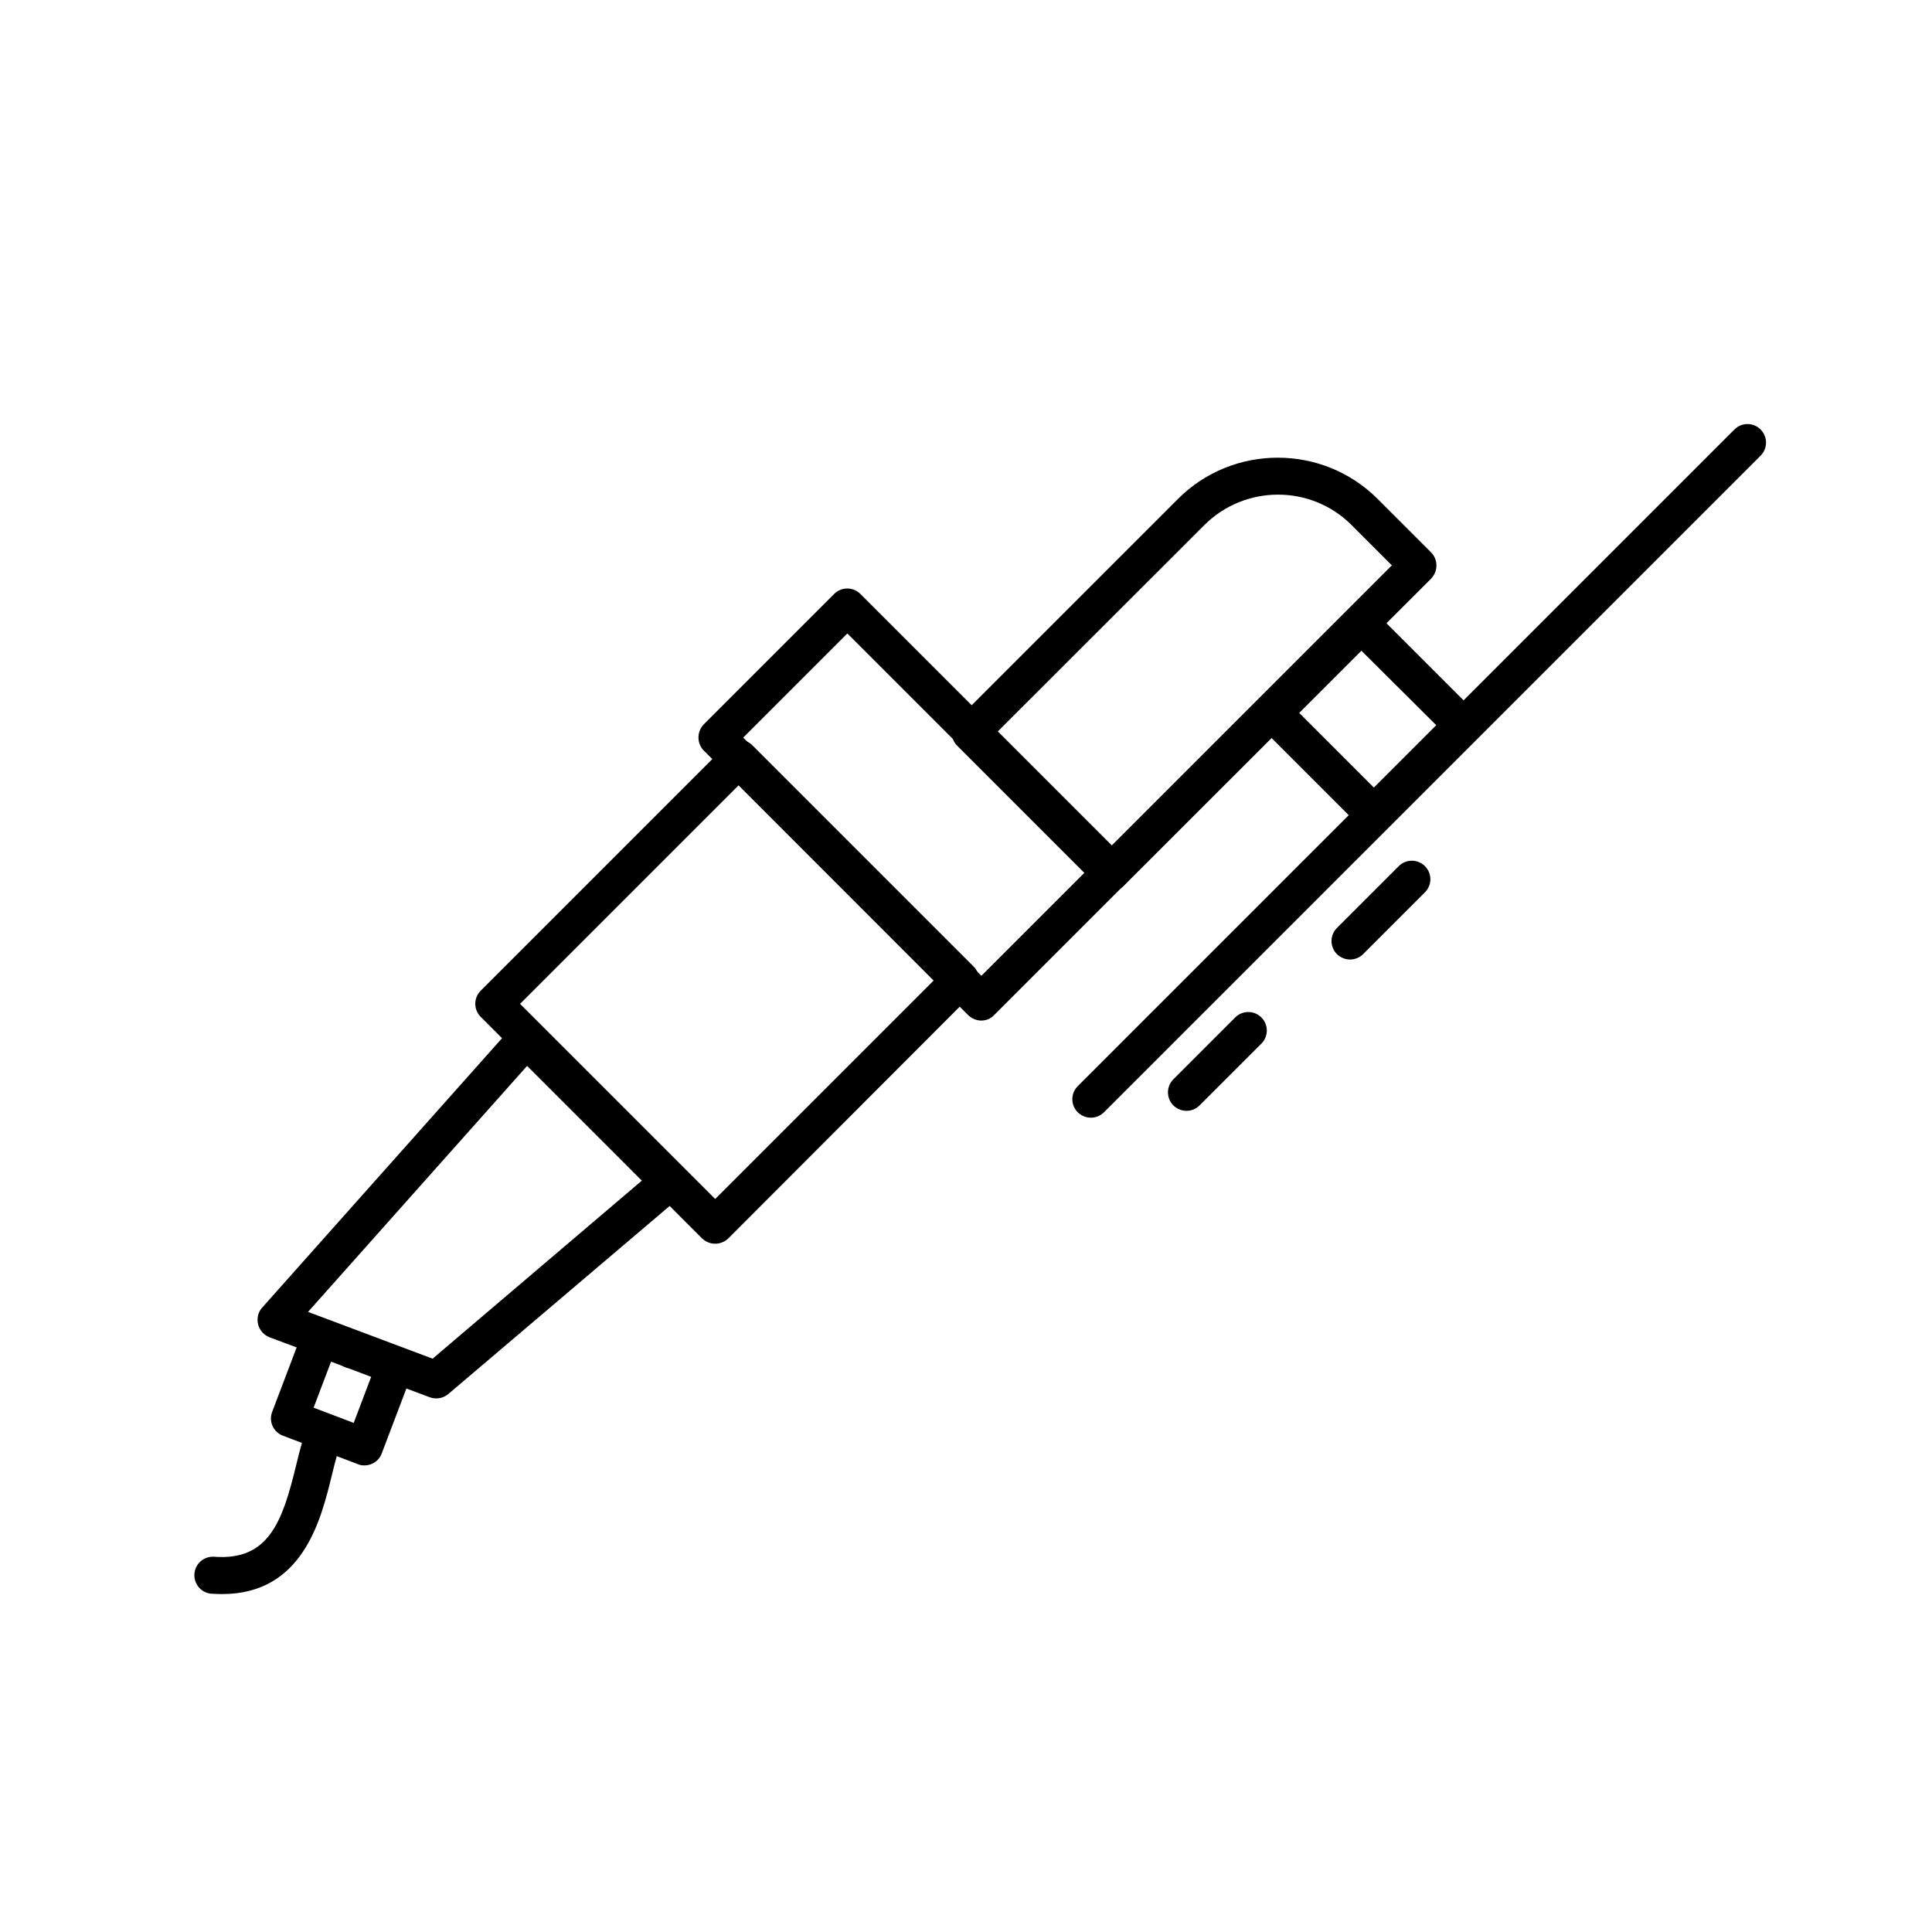 <?xml version="1.0" encoding="UTF-8"?>
<!-- The Best Svg Icon site in the world: iconSvg.co, Visit us! https://iconsvg.co -->
<svg fill="#000000" width="800px" height="800px" version="1.1" viewBox="144 144 512 512" xmlns="http://www.w3.org/2000/svg">
 <g>
  <path d="m433.11 440.2c-1.277 0-2.508-0.492-3.492-1.426-1.918-1.918-1.918-5.019 0-6.938l174.02-174.02c1.918-1.918 5.019-1.918 6.938 0 1.918 1.918 1.918 5.019 0 6.938l-174.02 174.02c-0.934 0.934-2.215 1.426-3.445 1.426zm25.34-1.82c-1.277 0-2.508-0.492-3.492-1.426-1.918-1.918-1.918-5.019 0-6.938l16.383-16.383c1.918-1.918 5.019-1.918 6.938 0 1.918 1.918 1.918 5.019 0 6.938l-16.336 16.332c-0.984 0.984-2.215 1.477-3.492 1.477zm43.344-40.098c-1.277 0-2.508-0.492-3.492-1.426-1.918-1.918-1.918-5.019 0-6.938l16.383-16.383c1.918-1.918 5.019-1.918 6.938 0 1.918 1.918 1.918 5.019 0 6.938l-16.383 16.383c-0.934 0.934-2.215 1.426-3.445 1.426z"/>
  <path d="m508.04 364.57c-1.277 0-2.508-0.492-3.492-1.426l-26.715-26.715c-0.934-0.934-1.426-2.164-1.426-3.492s0.543-2.559 1.426-3.492l23.469-23.469c1.918-1.918 5.019-1.918 6.938 0l26.715 26.715c1.918 1.918 1.918 5.019 0 6.938l-23.473 23.465c-0.934 1.031-2.164 1.477-3.445 1.477zm-19.73-31.637 19.777 19.777 16.531-16.531-19.828-19.73-16.48 16.48z"/>
  <path d="m438.32 380.22c-1.277 0-2.508-0.492-3.492-1.426l-37.145-37.145c-1.918-1.918-1.918-5.019 0-6.938l58.5-58.5c14.562-14.562 38.328-14.562 52.891 0l14.168 14.168c0.934 0.934 1.426 2.164 1.426 3.492s-0.543 2.559-1.426 3.492l-81.477 81.43c-0.934 0.934-2.215 1.426-3.445 1.426zm-30.207-42.066 30.207 30.207 74.539-74.539-10.676-10.676c-10.773-10.773-28.242-10.727-39.016 0z"/>
  <path d="m404.08 414.46c-1.328 0-2.559-0.543-3.492-1.426l-70.062-70.113c-0.934-0.934-1.426-2.164-1.426-3.492s0.543-2.559 1.426-3.492l34.539-34.539c1.918-1.918 5.019-1.918 6.938 0l70.062 70.059c1.918 1.918 1.918 5.019 0 6.938l-34.539 34.539c-0.887 0.984-2.117 1.523-3.445 1.523zm-63.125-74.984 63.125 63.125 27.602-27.602-63.125-63.125z"/>
  <path d="m333.53 473.6c-1.277 0-2.508-0.492-3.492-1.426l-58.645-58.695c-1.918-1.918-1.918-5.019 0-6.938l65.043-65.043c1.918-1.918 5.019-1.918 6.938 0l58.648 58.648c1.918 1.918 1.918 5.019 0 6.938l-64.996 65.09c-0.984 0.934-2.215 1.426-3.492 1.426zm-51.707-63.566 51.711 51.711 58.055-58.055-51.711-51.711z"/>
  <path d="m259.63 514.59c-0.59 0-1.18-0.098-1.723-0.297l-42.457-15.891c-1.523-0.59-2.656-1.871-3.051-3.445-0.395-1.574 0-3.246 1.082-4.43l66.32-74.488c0.887-1.031 2.164-1.625 3.543-1.625 1.328-0.051 2.656 0.492 3.641 1.426l37.883 37.883c0.984 0.984 1.477 2.312 1.426 3.691s-0.688 2.656-1.723 3.543l-61.742 52.453c-0.934 0.789-2.066 1.18-3.199 1.18zm-33.996-22.926 33.012 12.398 55.449-47.184-30.406-30.406zm-22.781 74.781c-0.887 0-1.871-0.051-2.805-0.098-2.707-0.195-4.723-2.559-4.527-5.266 0.195-2.707 2.559-4.723 5.266-4.527 14.414 1.082 18.055-9.297 21.648-24.059 1.082-4.43 2.016-8.266 3.543-11.168 1.277-2.41 4.231-3.344 6.641-2.066 2.41 1.277 3.344 4.231 2.066 6.641-0.984 1.871-1.82 5.312-2.707 8.906-2.902 11.906-7.676 31.637-29.125 31.637z"/>
  <path d="m237.25 506.66c-2.656 0-4.871-2.164-4.922-4.82v-0.098 0.051l9.84-0.688v0.543c0.051 2.707-2.117 4.969-4.82 5.019h-0.098z"/>
  <path d="m240.54 532.35c-0.59 0-1.18-0.098-1.723-0.344l-19.824-7.527c-1.23-0.441-2.215-1.379-2.754-2.559-0.543-1.18-0.59-2.559-0.098-3.789l8.117-21.402c0.441-1.23 1.379-2.215 2.559-2.754 1.18-0.543 2.559-0.59 3.789-0.098l19.828 7.527c2.559 0.984 3.836 3.789 2.856 6.348l-8.117 21.402c-0.738 2.016-2.609 3.199-4.625 3.199zm-13.43-15.301 10.629 4.035 4.625-12.203-10.629-4.035z"/>
 </g>
</svg>